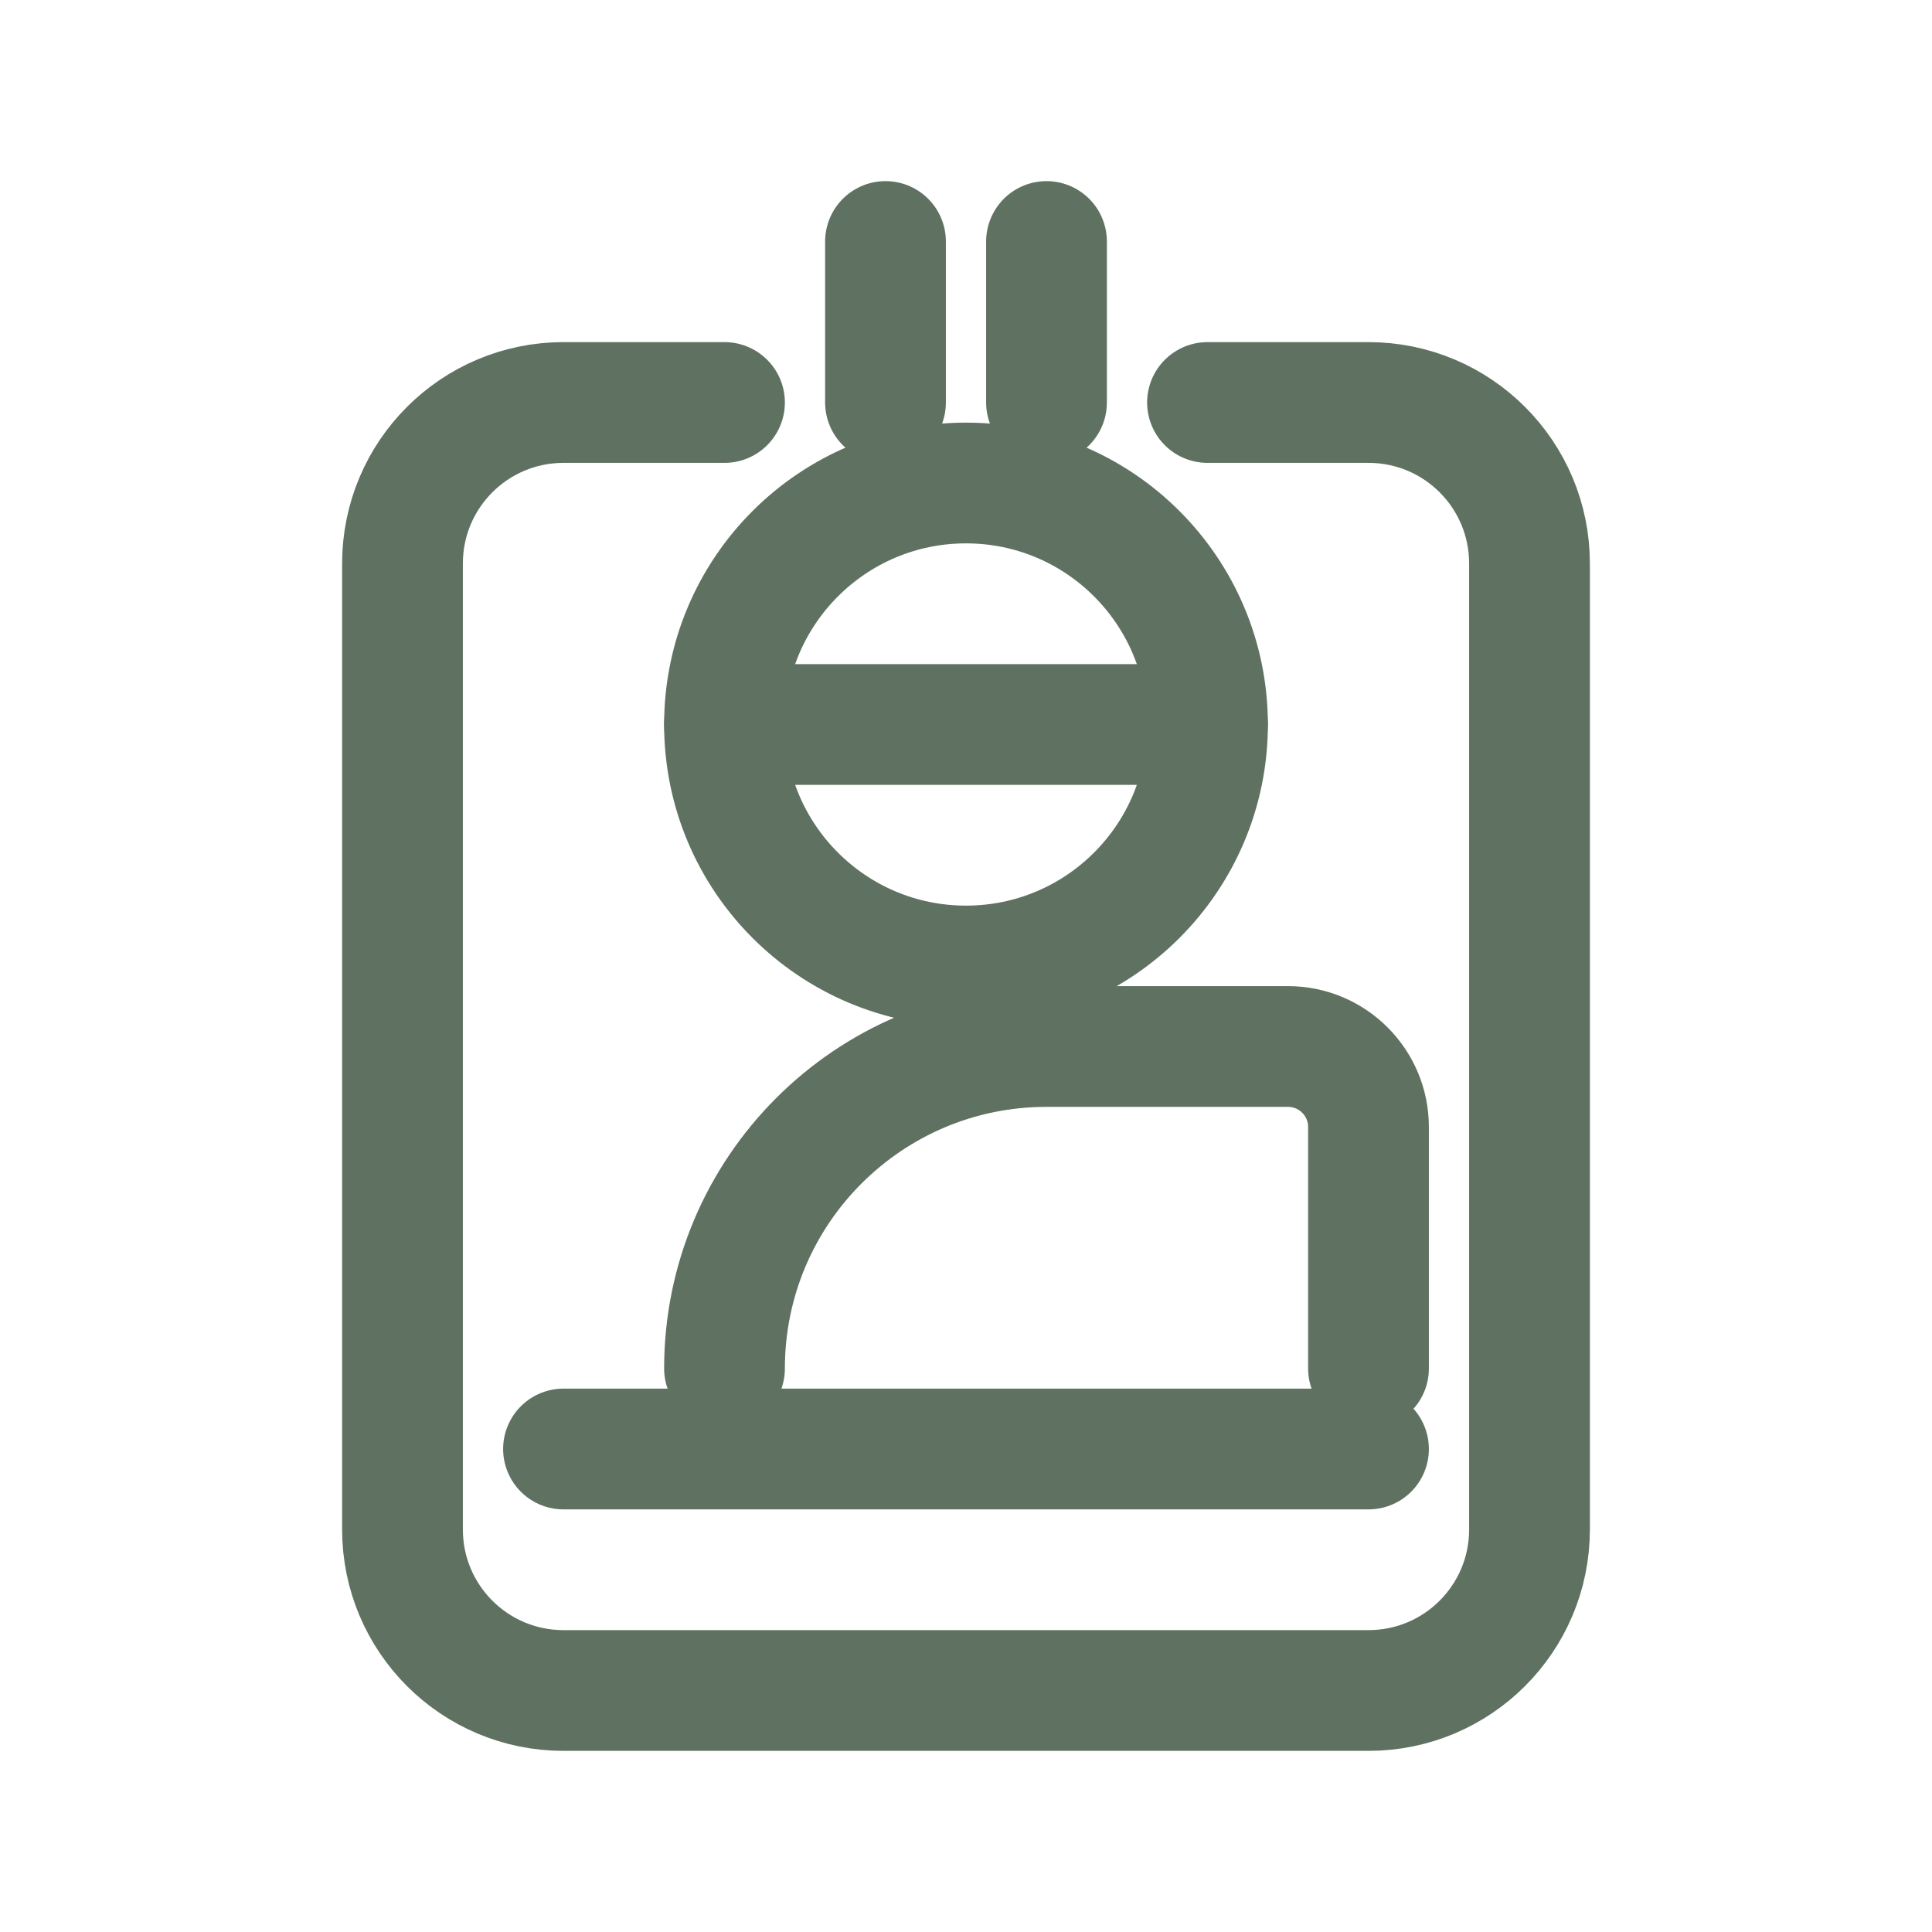 <svg xmlns="http://www.w3.org/2000/svg" viewBox="0 0 24 24" fill="none" stroke="#5F7161" stroke-width="1.5" stroke-linecap="round" stroke-linejoin="round">
  <path d="M9 5H7C5.895 5 5 5.895 5 7V19C5 20.105 5.895 21 7 21H17C18.105 21 19 20.105 19 19V7C19 5.895 18.105 5 17 5H15"/>
  <path d="M12 12C13.657 12 15 10.657 15 9C15 7.343 13.657 6 12 6C10.343 6 9 7.343 9 9C9 10.657 10.343 12 12 12Z"/>
  <path d="M9 17C9 14.791 10.791 13 13 13H16C16.552 13 17 13.448 17 14V17"/>
  <path d="M13 3V5"/>
  <path d="M11 3V5"/>
  <path d="M9 9H15"/>
  <path d="M7 18H17"/>
</svg> 